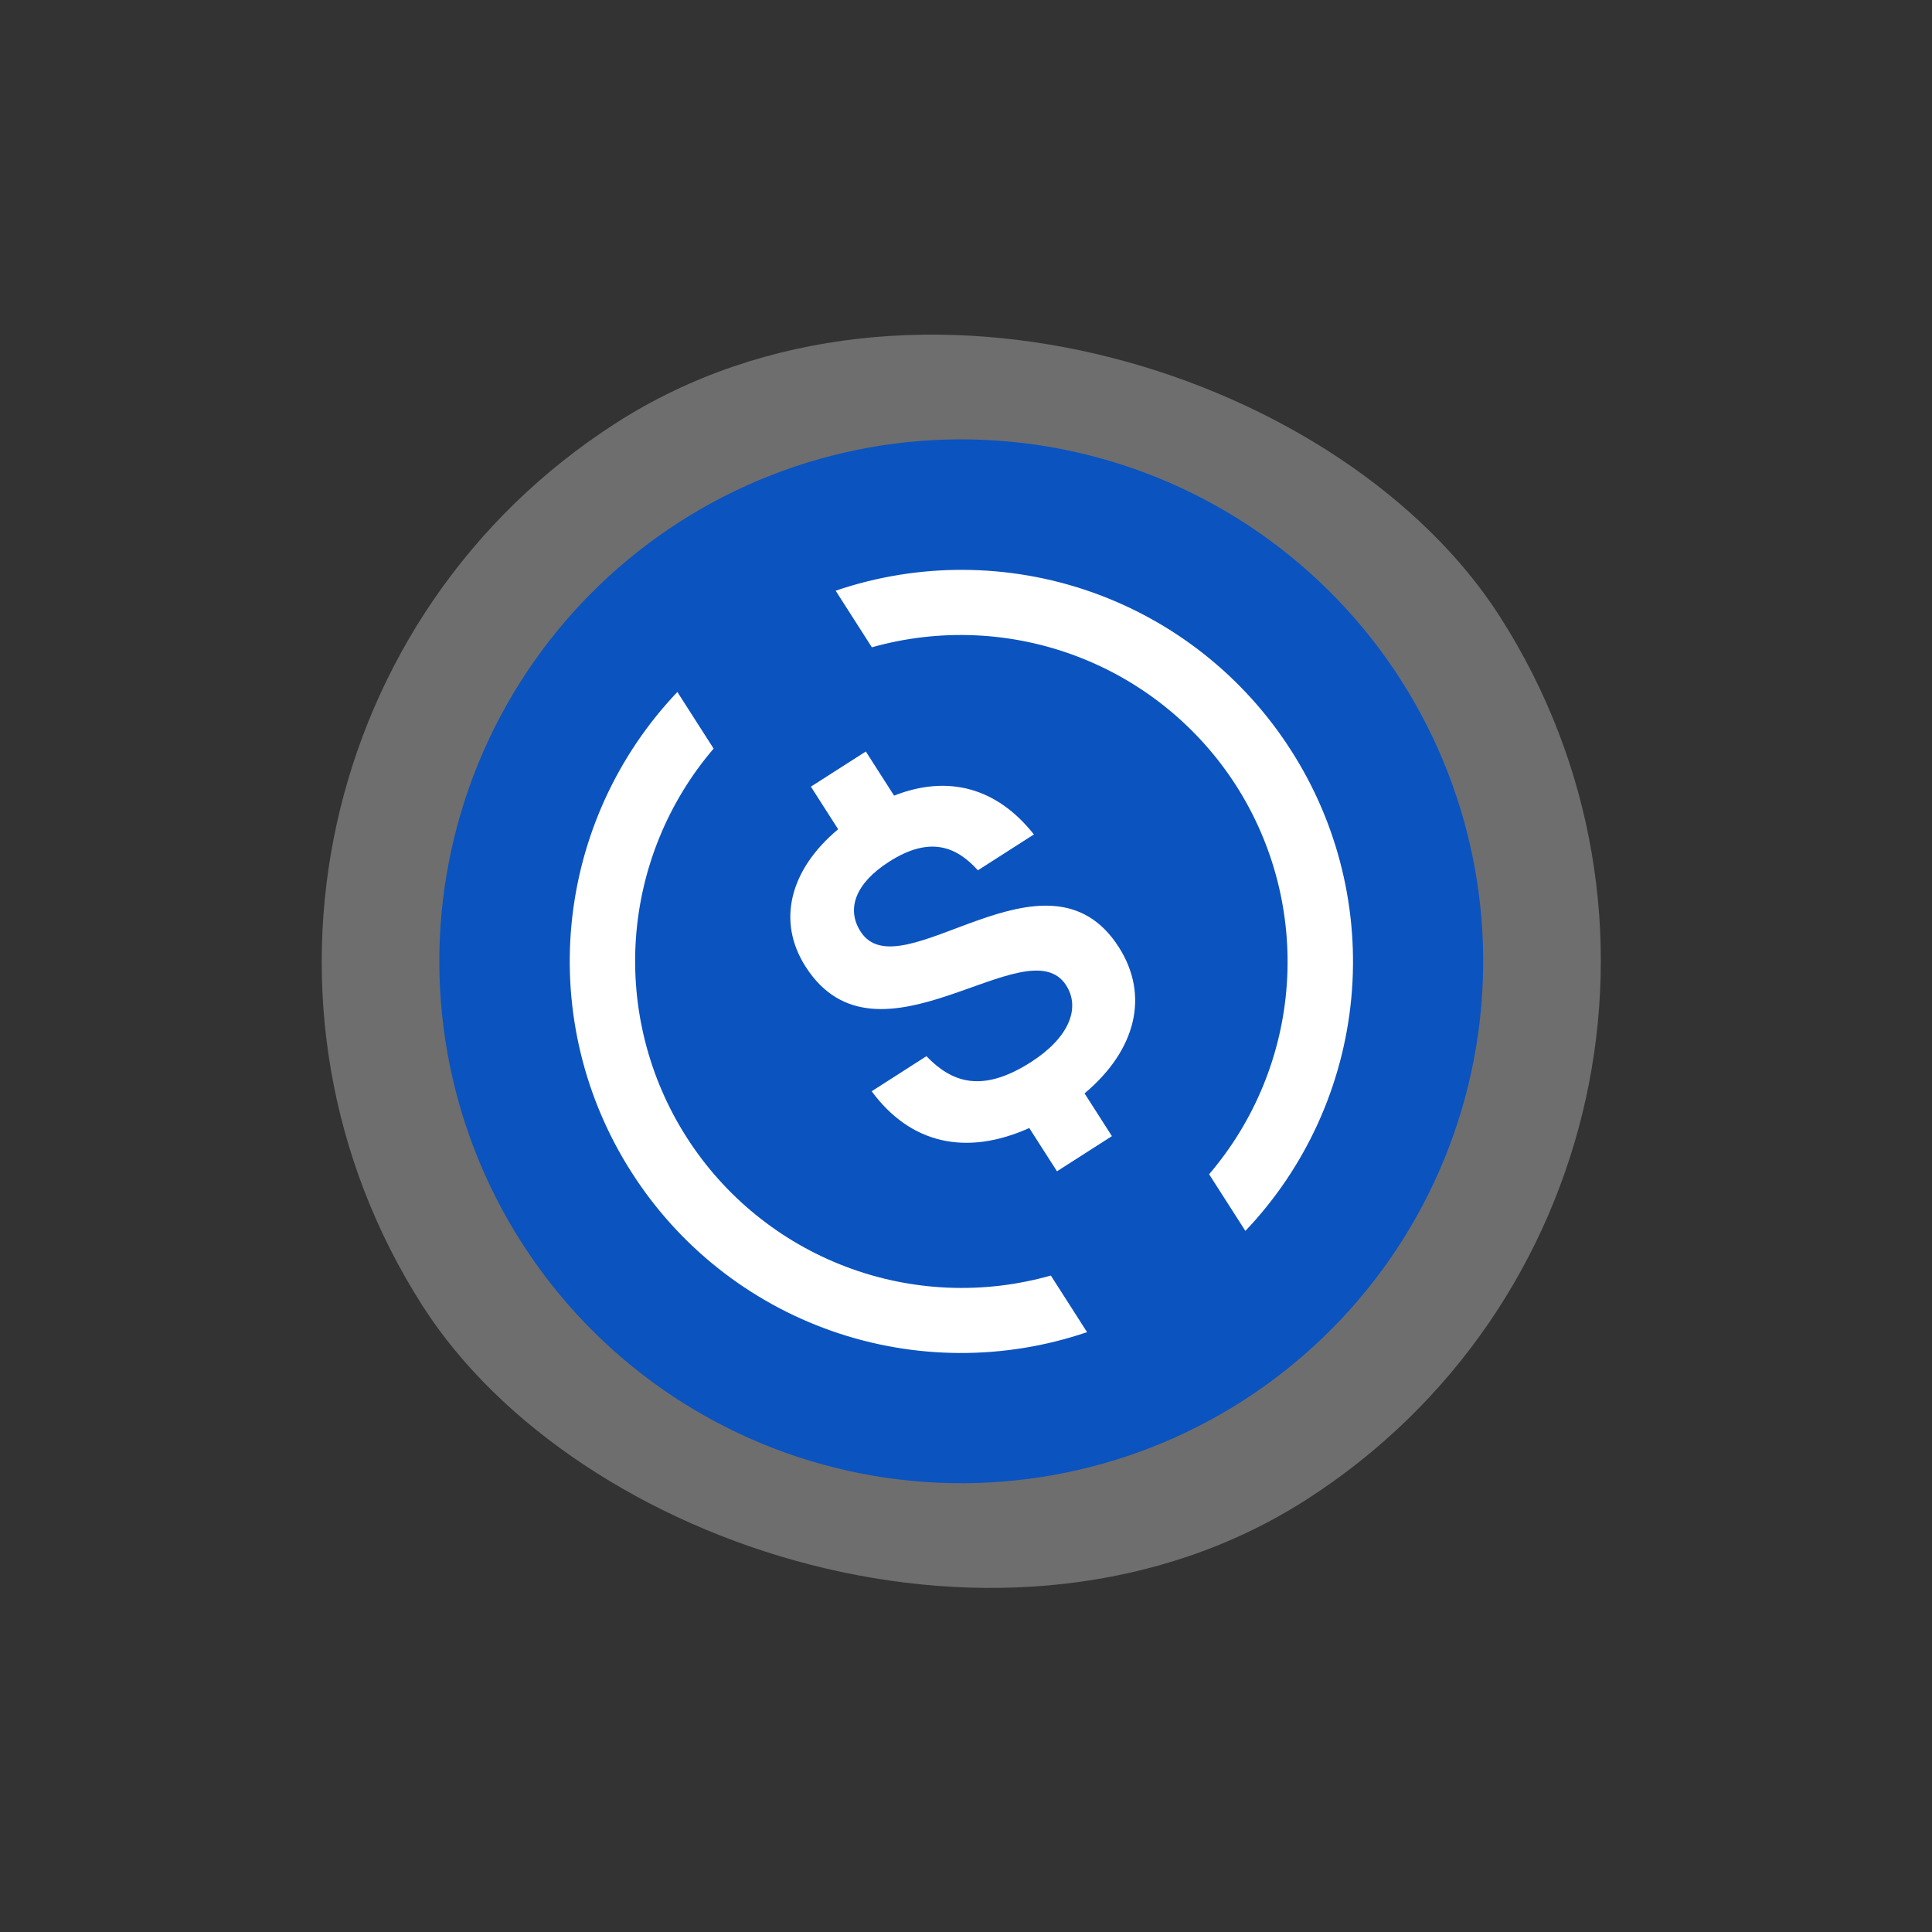 <svg width="66" height="66" viewBox="0 0 66 66" fill="none" xmlns="http://www.w3.org/2000/svg">
<rect x="0" y="0" width="66" height="66" fill="#333333" stroke="none"/>
<rect x="2.663" y="26.214" width="43.691" height="43.691" rx="21.846" transform="rotate(-32.618 2.663 26.214)" fill="#F7F6F6" fill-opacity="0.3"/>
<g clip-path="url(#clip0_223_223)">
<path d="M42.449 47.857C44.421 46.595 46.126 44.957 47.465 43.036C48.804 41.115 49.751 38.949 50.253 36.662C50.755 34.375 50.802 32.012 50.391 29.707C49.979 27.402 49.118 25.2 47.856 23.228C46.594 21.256 44.956 19.552 43.035 18.212C41.114 16.873 38.948 15.926 36.661 15.424C34.374 14.922 32.011 14.875 29.706 15.286C27.401 15.698 25.199 16.559 23.227 17.821C19.244 20.37 16.437 24.397 15.423 29.016C14.409 33.635 15.271 38.467 17.82 42.45C20.369 46.433 24.396 49.24 29.015 50.254C33.634 51.268 38.466 50.406 42.449 47.857Z" fill="#0B53BF"/>
<path d="M28.547 20.179L29.784 22.113C32.091 21.462 34.546 21.569 36.786 22.42C39.027 23.27 40.934 24.819 42.228 26.837C43.518 28.856 44.125 31.237 43.959 33.628C43.793 36.019 42.862 38.293 41.305 40.114L42.544 42.05C44.604 39.884 45.877 37.089 46.161 34.112C46.444 31.136 45.72 28.151 44.105 25.635C42.497 23.116 40.089 21.208 37.269 20.219C34.448 19.23 31.377 19.216 28.547 20.179ZM23.455 38.85C22.165 36.831 21.558 34.45 21.724 32.059C21.89 29.669 22.821 27.394 24.378 25.573L23.14 23.639C21.08 25.805 19.807 28.6 19.523 31.576C19.24 34.551 19.964 37.536 21.578 40.052C23.186 42.572 25.594 44.479 28.414 45.468C31.235 46.457 34.306 46.472 37.136 45.508L35.898 43.574C33.592 44.229 31.136 44.123 28.895 43.272C26.654 42.421 24.746 40.871 23.455 38.85Z" fill="white"/>
<path d="M38.219 32.354C35.762 28.514 30.754 33.942 29.397 31.821C28.91 31.06 29.209 30.182 30.372 29.438C31.762 28.548 32.673 28.917 33.406 29.731L35.319 28.506C34.056 26.906 32.385 26.456 30.543 27.18L29.578 25.672L27.701 26.873L28.632 28.328C26.984 29.705 26.526 31.469 27.52 33.022C29.989 36.88 35.088 31.577 36.422 33.661C36.926 34.449 36.503 35.461 35.217 36.284C33.536 37.359 32.508 36.973 31.648 36.081L29.778 37.279C31.098 39.073 33 39.505 35.161 38.535L36.108 40.013L37.985 38.812L37.05 37.352C38.815 35.872 39.273 34.001 38.219 32.354Z" fill="white"/>
</g>
<defs>
<clipPath id="clip0_223_223">
<rect width="47.547" height="47.547" fill="white" transform="translate(0 25.629) rotate(-32.618)"/>
</clipPath>
</defs>
</svg>

